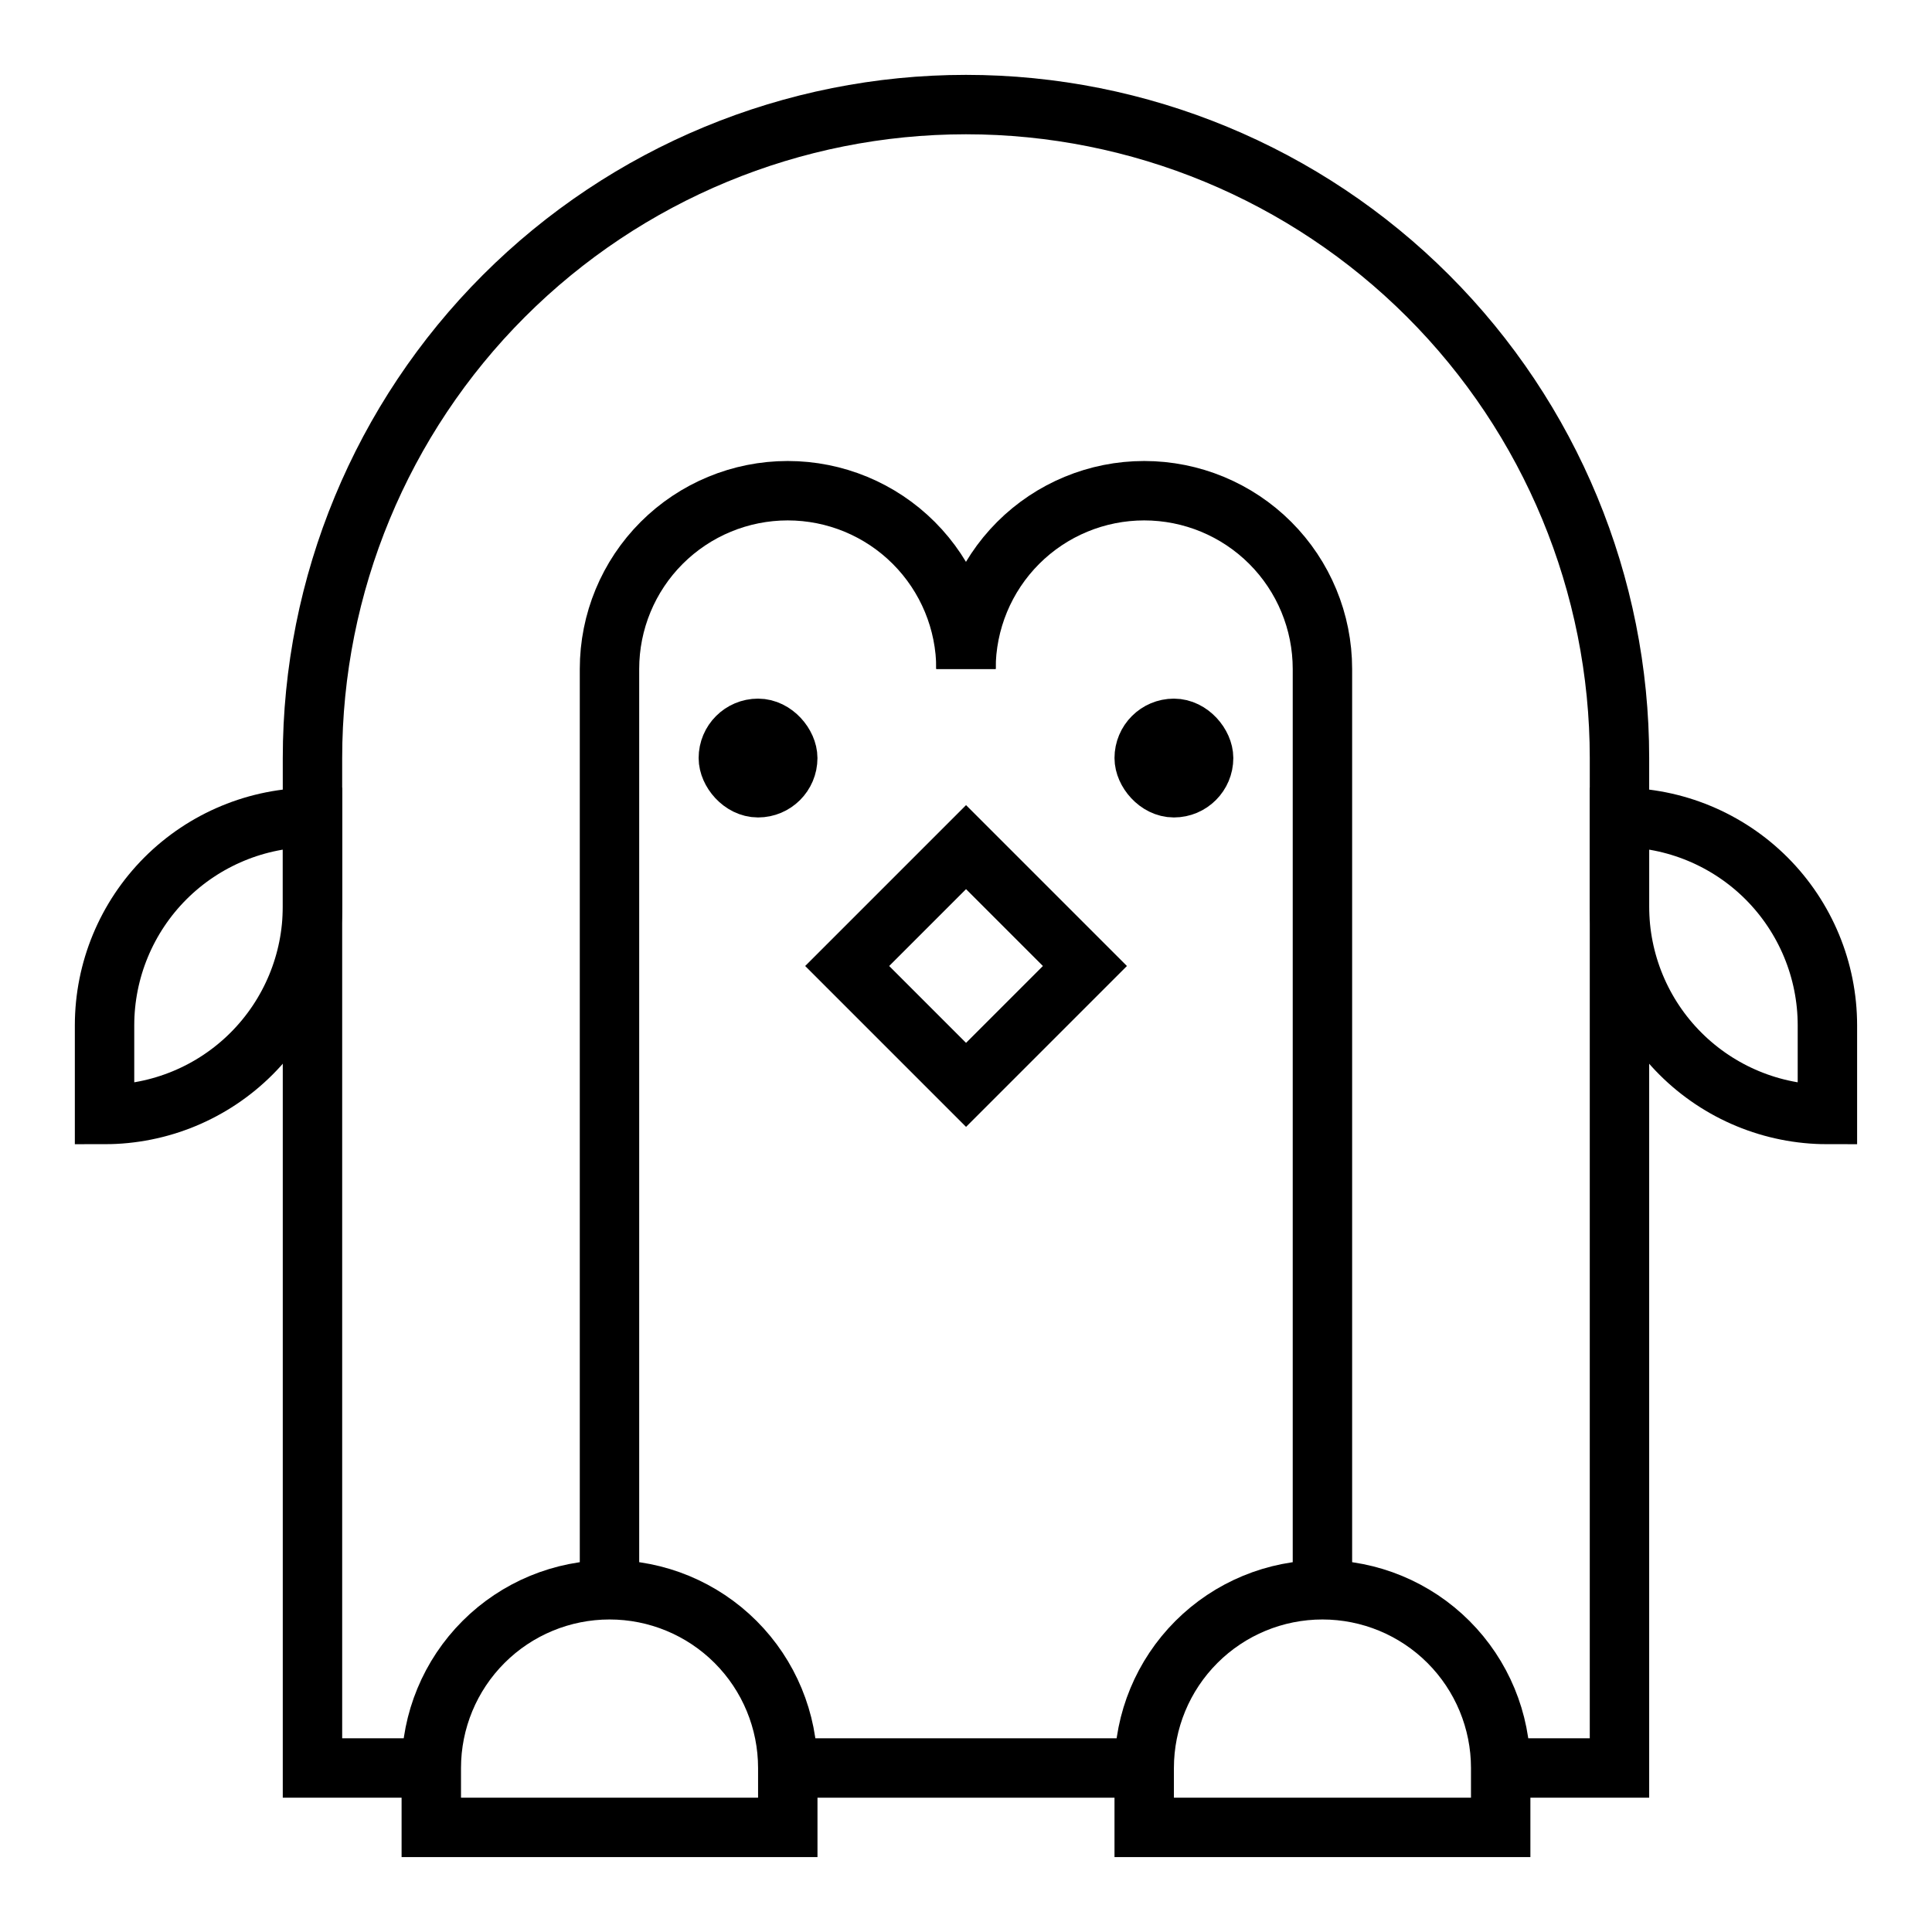 <?xml version="1.0" encoding="UTF-8"?>
<!-- The Best Svg Icon site in the world: iconSvg.co, Visit us! https://iconsvg.co -->
<svg width="800px" height="800px" version="1.1" viewBox="144 144 512 512" xmlns="http://www.w3.org/2000/svg">
 <defs>
  <clipPath id="j">
   <path d="m148.09 148.09h503.81v503.81h-503.81z"/>
  </clipPath>
  <clipPath id="h">
   <path d="m148.09 148.09h474.91v503.81h-474.91z"/>
  </clipPath>
  <clipPath id="g">
   <path d="m177 148.09h474.9v503.81h-474.9z"/>
  </clipPath>
  <clipPath id="f">
   <path d="m148.09 342h427.91v309.9h-427.91z"/>
  </clipPath>
  <clipPath id="e">
   <path d="m224 342h427.9v309.9h-427.9z"/>
  </clipPath>
  <clipPath id="d">
   <path d="m148.09 148.09h427.91v427.91h-427.91z"/>
  </clipPath>
  <clipPath id="c">
   <path d="m224 148.09h427.9v427.91h-427.9z"/>
  </clipPath>
  <clipPath id="b">
   <path d="m148.09 148.09h503.81v503.81h-503.81z"/>
  </clipPath>
  <clipPath id="a">
   <path d="m148.09 148.09h301.91v503.81h-301.91z"/>
  </clipPath>
  <clipPath id="i">
   <path d="m350 148.09h301.9v503.81h-301.9z"/>
  </clipPath>
 </defs>
 <g clip-path="url(#j)">
  <path transform="matrix(7.872 0 0 7.872 148.09 148.09)" d="m50 59h4v-34c0-5.835-2.318-11.43-6.444-15.556-4.126-4.126-9.721-6.443-15.556-6.443-5.835 0-11.431 2.318-15.556 6.443-4.126 4.126-6.444 9.722-6.444 15.556v34h4" fill="none" stroke="#000000" stroke-miterlimit="10" stroke-width="2"/>
 </g>
 <path transform="matrix(7.872 0 0 7.872 148.09 148.09)" d="m26 59h12" fill="none" stroke="#000000" stroke-miterlimit="10" stroke-width="2"/>
 <g clip-path="url(#h)">
  <path transform="matrix(7.872 0 0 7.872 148.09 148.09)" d="m32 22c0-1.591-0.632-3.117-1.758-4.243-1.125-1.125-2.651-1.757-4.243-1.757-1.591 0-3.117 0.632-4.243 1.757-1.125 1.125-1.757 2.651-1.757 4.243v31" fill="none" stroke="#000000" stroke-miterlimit="10" stroke-width="2"/>
 </g>
 <g clip-path="url(#g)">
  <path transform="matrix(7.872 0 0 7.872 148.09 148.09)" d="m32 22c0-1.591 0.632-3.117 1.757-4.243 1.125-1.125 2.651-1.757 4.243-1.757 1.591 0 3.117 0.632 4.243 1.757 1.125 1.125 1.757 2.651 1.757 4.243v31" fill="none" stroke="#000000" stroke-miterlimit="10" stroke-width="2"/>
 </g>
 <g clip-path="url(#f)">
  <path transform="matrix(7.872 0 0 7.872 148.09 148.09)" d="m14 61v-2c0-1.591 0.632-3.117 1.758-4.243 1.125-1.125 2.651-1.757 4.243-1.757s3.117 0.632 4.243 1.757c1.125 1.125 1.757 2.651 1.757 4.243v2z" fill="none" stroke="#000000" stroke-miterlimit="10" stroke-width="2"/>
 </g>
 <g clip-path="url(#e)">
  <path transform="matrix(7.872 0 0 7.872 148.09 148.09)" d="m38 61v-2c0-1.591 0.632-3.117 1.758-4.243 1.125-1.125 2.651-1.757 4.242-1.757 1.591 0 3.118 0.632 4.243 1.757 1.125 1.125 1.758 2.651 1.758 4.243v2z" fill="none" stroke="#000000" stroke-miterlimit="10" stroke-width="2"/>
 </g>
 <g clip-path="url(#d)">
  <path transform="matrix(7.872 0 0 7.872 148.09 148.09)" d="m25 24c0.552 0 1 0.552 1 1 0 0.552-0.448 1-1 1s-1-0.552-1-1c0-0.552 0.448-1 1-1z" fill="none" stroke="#000000" stroke-miterlimit="10" stroke-width="2"/>
 </g>
 <g clip-path="url(#c)">
  <path transform="matrix(7.872 0 0 7.872 148.09 148.09)" d="m39 24c0.552 0 1 0.552 1 1 0 0.552-0.448 1-1 1s-1-0.552-1-1c0-0.552 0.448-1 1-1z" fill="none" stroke="#000000" stroke-miterlimit="10" stroke-width="2"/>
 </g>
 <g clip-path="url(#b)">
  <path transform="matrix(5.566 -5.566 5.566 5.566 43.789 400)" d="m29.17 29.17h5.66v5.66h-5.66z" fill="none" stroke="#000000" stroke-miterlimit="10" stroke-width="2"/>
 </g>
 <g clip-path="url(#a)">
  <path transform="matrix(7.872 0 0 7.872 148.09 148.09)" d="m10 27c-1.856 0-3.637 0.738-4.95 2.05-1.312 1.313-2.05 3.093-2.05 4.95v3c1.856 0 3.637-0.737 4.95-2.05 1.312-1.312 2.05-3.093 2.05-4.95z" fill="none" stroke="#000000" stroke-miterlimit="10" stroke-width="2"/>
 </g>
 <g clip-path="url(#i)">
  <path transform="matrix(7.872 0 0 7.872 148.09 148.09)" d="m54 27c1.856 0 3.637 0.738 4.95 2.05 1.312 1.313 2.05 3.093 2.05 4.95v3c-1.857 0-3.637-0.737-4.95-2.05-1.313-1.312-2.05-3.093-2.05-4.95z" fill="none" stroke="#000000" stroke-miterlimit="10" stroke-width="2"/>
 </g>
</svg>